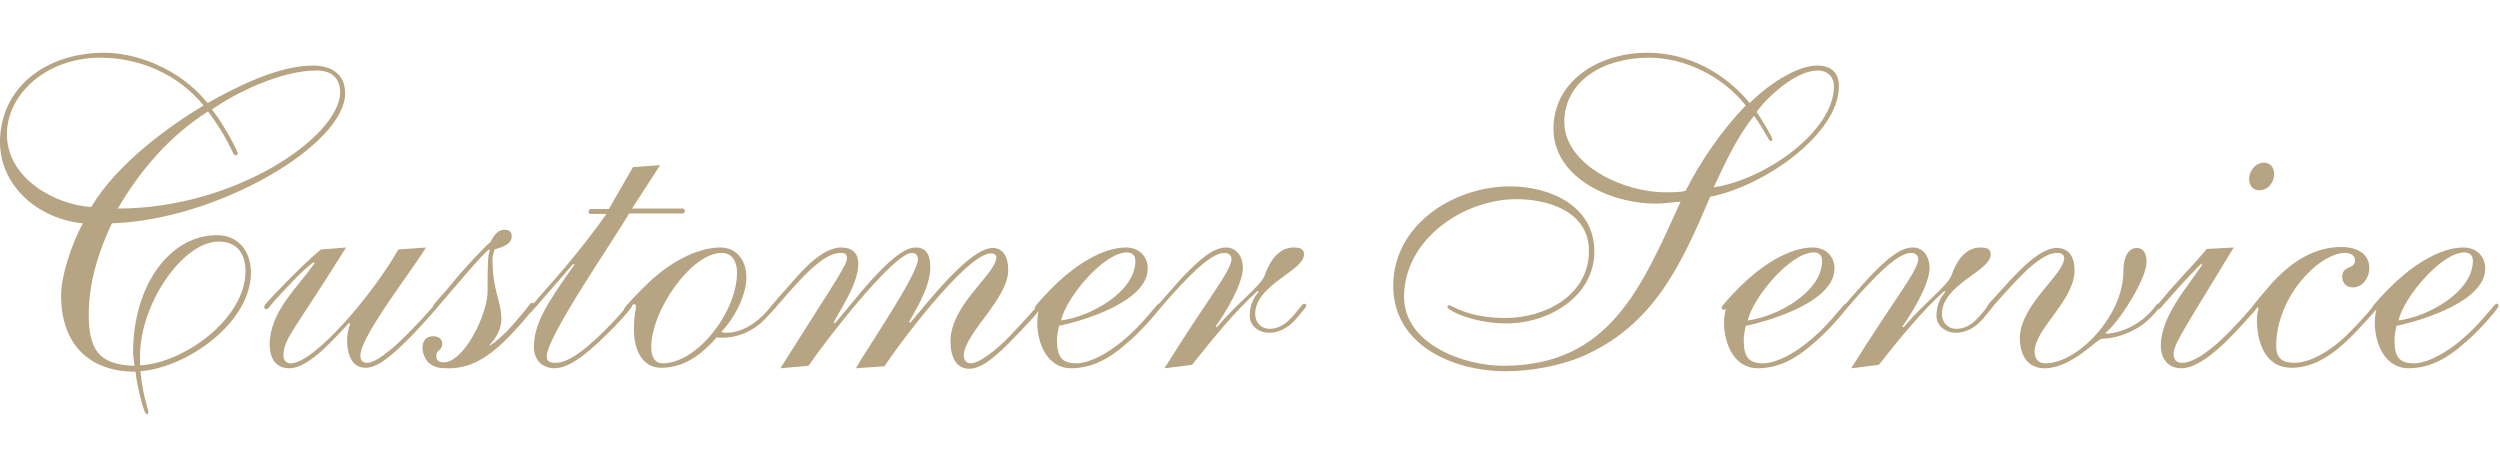 <?xml version="1.0" encoding="utf-8"?>
<!-- Generator: Adobe Illustrator 24.0.3, SVG Export Plug-In . SVG Version: 6.00 Build 0)  -->
<svg version="1.1" id="レイヤー_1" xmlns="http://www.w3.org/2000/svg" xmlns:xlink="http://www.w3.org/1999/xlink" x="0px"
	 y="0px" viewBox="0 0 507.1 91.1" style="enable-background:new 0 0 507.1 91.1;" xml:space="preserve">
<style type="text/css">
	.st0{fill:#B6A482;}
</style>
<g>
	<path class="st0" d="M22.7,45.3C20,51,18,57.3,18,63.7c0,7.1,1.9,10.3,9.3,10.5c-0.1-1-0.3-1.8-0.3-2.7c0-13.7,7.5-23.8,17-23.8
		c4.4,0,6.9,3.3,6.9,7.6c0,10-12.7,19.2-22.4,20c0.4,4.8,1.6,7.7,1.6,8.2c0,0.4-0.2,0.5-0.4,0.5c-0.5,0-2-6.1-2.2-8.6
		c-9.9,0-15.1-6.1-15.1-15.4c0-4.4,2.3-10.8,4.4-14.7C7.7,44.4,0,37.7,0,28.8c0-10.6,8.8-18.1,21.2-18.1c6.4,0,15.3,3.2,20.9,10.2
		c5.9-3.3,14.3-7.6,21.4-7.6c3.7,0,6.5,1.7,6.5,5.6C70.1,29.3,44.2,44.6,22.7,45.3z M1.4,27.2c0,9,9.7,14.3,17.1,14.8
		c5.2-8.8,15.9-16.5,22.8-20.6c-5.1-6.3-13-9.7-20.9-9.7C9.3,11.7,1.4,19.2,1.4,27.2z M43,22.2c3,3.9,5.2,8.6,5.2,8.8
		c0,0.4-0.1,0.5-0.5,0.5c-0.5,0-1.1-3-5.5-8.9c-7.7,4.9-13.7,11.8-18.3,19.7C48,42.3,69,27.5,69,18.7c0-2.3-1.2-4.4-4.8-4.4
		C56.9,14.3,47.7,18.9,43,22.2z M44.4,49C37,49,28.4,61.7,28.4,72.2v1.9c8.8-0.4,21.4-9.4,21.4-19.1C49.8,51.5,48.1,49,44.4,49z"/>
	<path class="st0" d="M70.2,50.2C59.4,67.5,57.5,68.7,57.5,72.2c0,1.1,0.8,1.5,1.5,1.5c4.6,0,16.4-13.6,21.8-23.1l5.6-0.4
		c-2.4,4.1-13.3,18-13.3,21.9c0,1,0.4,1.5,1.5,1.5c1.2,0,4.1-1.8,8.3-6.1c5.3-5.4,5.2-5.9,5.6-5.9c0.3,0,0.4,0.2,0.4,0.4
		c0,0.3-3.3,3.9-5.2,5.9c-4.5,4.6-7.2,6.7-9.6,6.7c-3.1,0-3.7-3.5-3.7-5.6c0-1.2,0.3-2.4,0.6-3.3l-0.2-0.2c-2.6,2.7-8,9.2-12.1,9.2
		c-2.8,0-4-2.1-4-4.8c0-6.7,5.7-11.6,9.1-16.5l-0.2-0.2c-2.6,1.9-5.5,5.2-8.1,8c-1.1,1.3-1.1,1.5-1.5,1.5c-0.3,0-0.4-0.2-0.4-0.5
		c0-0.3,0.4-0.8,4.5-5c1.8-1.8,4-4.1,7-6.6L70.2,50.2z"/>
	<path class="st0" d="M104.9,66.5c-4.8,5.4-8.9,8.2-13.8,8.2c-2,0-2.8-0.1-4-1c-0.7-0.5-1.4-2-1.4-3c0-1.5,0.6-2.5,2.2-2.5
		c1,0,1.8,0.6,1.8,1.4c0,1.8-1.2,1.1-1.2,2.6c0,0.8,0.4,1.3,1.5,1.3c4.1,0,8.9-9.7,8.9-14.4c0-4.2,0-7.8,0.5-8.3l-0.2-0.2
		c-1.1,0.6-8.1,9-10.2,11.4c-0.4,0.4-0.5,0.7-0.8,0.7c-0.3,0-0.4-0.2-0.4-0.4c0-0.6,1.4-1.8,3.9-4.8c2-2.6,7.1-8,7.7-8.3
		c0.2-0.1,1-2.6,2.9-2.6c1.1,0,1.5,0.5,1.5,1.3c0,1.7-1.9,2.2-3.5,2.7c-0.2,0.9-0.4,1.1-0.4,2c0,6.5,1.8,8.4,1.8,12.1
		c0,2.1-1.1,3.9-2.4,5.3l0.1,0.1c2.9-2,4.8-4.4,6.3-6.2c1.8-2,1.8-2.5,2.2-2.5c0.3,0,0.4,0.2,0.4,0.5
		C108.5,62.4,106.7,64.6,104.9,66.5z"/>
	<path class="st0" d="M128.4,33.9l5.5-0.4l-5.7,8.8h10.3c0.2,0,0.4,0.2,0.4,0.5c0,0.3-0.1,0.5-0.4,0.5h-10.9
		c-2.7,4.8-16.7,24.9-16.7,29c0,0.9,0.5,1.3,1.7,1.3c2.6,0,5.7-2.3,9.7-6.2c4.5-4.4,5-5.8,5.5-5.8c0.4,0,0.4,0.2,0.4,0.5
		c0,0.3-2.8,3.5-4.8,5.4c-5.4,5.4-8.5,7.2-11,7.2c-3-0.1-4.1-2.3-4.1-4.3c0-5,3-9.3,8.2-16.7l-0.2-0.2c-1.7,2-3,3.4-5.4,6.2
		c-0.8,0.9-3.2,3.8-3.4,3.8c-0.3,0-0.4-0.1-0.4-0.4c0-0.4,0.4-0.7,3.8-4.6c2.6-2.9,8-9.2,12.1-15.1h-3.2c-0.4,0-0.4-0.3-0.4-0.5
		c0-0.3,0.3-0.5,0.4-0.5h3.7L128.4,33.9z"/>
	<path class="st0" d="M146.3,67.3c0.2,0.1,0.4,0.2,1,0.2c3,0,6-1.8,8.2-4.3c1.1-1.3,1.2-1.5,1.5-1.5c0.4,0,0.4,0.2,0.4,0.4
		c0,0.2-0.2,0.5-2.2,2.6c-2.2,2.3-5.3,3.8-8.7,3.8c-0.6,0-0.9,0-1.1-0.1c-2.7,3.1-6.3,6.2-11.3,6.2c-3.5,0-5.5-3.1-5.5-7.8
		c0-3.2,0.4-4,0.4-4.6c0-0.4-0.1-0.5-0.3-0.5c-0.7,0-1.3,1.4-1.6,1.4s-0.5-0.2-0.5-0.4c0-0.4,3-3.5,5.1-5.5c5.1-4.8,10.5-7,14.4-7
		c3.3,0,5.3,2.6,5.3,6.1C151.4,59.9,148.9,64.7,146.3,67.3z M146.4,51.3c-6.2,0-14.3,11.7-14.3,19.1c0,2.5,1.1,3.3,2.3,3.3
		c7,0,15.1-10.4,15.1-18.4C149.5,53.2,148.6,51.3,146.4,51.3z"/>
	<path class="st0" d="M173.6,74.7c1.8-3.3,12.6-19,12.6-22.1c0-0.8-0.4-1.2-1.1-1.3c-3.7-0.4-18.6,19.1-21.1,22.9l-5.7,0.5
		c8.5-13.6,13.5-20.8,13.5-22.2c0-1-0.4-1.2-1.3-1.2c-2.5,0-5.5,2.6-8.4,5.7c-4.1,4.4-5,5.9-5.4,5.9s-0.4-0.4-0.4-0.5
		c0-0.3,1.9-2.4,5.2-6.1c4-4.6,7-6.1,9.1-6.1c2.2,0,3.5,1.1,3.5,3.3c0,3.9-3.3,8.7-5,11.9l0.2,0.2c3.1-3.3,11.7-15.4,16.4-15.4
		c1.9,0,3,1.1,3,4c0,3.9-2.7,8.2-4.3,11.1l0.2,0.2c3.1-3.5,11.9-15.2,16.8-15.2c1.7,0,3.1,1.3,3.1,4.5c0,5.7-8.5,12.5-9,17
		c-0.1,1,0.4,1.9,1.4,1.9c1.6,0,4.8-2.3,8-5.6c5.9-6.2,5.5-6.3,6-6.3c0.3,0,0.4,0.1,0.4,0.4c0,0.4-2.7,3.3-5,5.7
		c-4.4,4.6-7.2,6.9-9.7,6.9c-2.6,0-3.8-2.3-3.8-5.6c0-7.4,9.3-13.7,9.3-17c0-0.4-0.3-0.8-1.1-0.8c-5,0-19.3,19.3-21.6,22.9
		L173.6,74.7z"/>
	<path class="st0" d="M214.8,66.1c-0.2,1-0.4,1.9-0.4,2.9c0,3.4,1,4.6,3.7,4.7c2.4,0.1,7-1.7,12.3-7c3.4-3.5,4.3-5.1,4.7-5.1
		c0.3,0,0.4,0.2,0.4,0.5c0,0.4-3.4,4.4-6.1,6.8c-4.4,4-7.8,5.7-12,5.8c-4.8,0.1-7-4.8-7-9.3c0-1.3,0.3-2.3,0.3-2.6
		c0-0.2-0.1-0.2-0.1-0.2c-0.1,0.1-0.2,0.3-0.3,0.3c-0.1,0-0.4-0.4-0.4-0.5c0-0.4,2.6-3.1,3.3-3.8c4.8-4.9,10.5-8.4,15.2-8.4
		c2.6,0,4.4,1.8,4.4,4.2C232.9,61.1,220,65,214.8,66.1z M215.2,65c5.8-0.7,15.1-5.7,15.1-12.1c0-1.1-0.6-1.7-1.8-1.7
		C223.9,51.3,216.4,60.1,215.2,65z"/>
	<path class="st0" d="M236.2,74.7c8.9-14.3,13.6-19.8,13.6-22.2c0-0.7-0.6-1.2-1.5-1.2c-1.2,0-3.3,1-6.9,4.6c-5.4,5.5-6.2,7-6.5,7
		c-0.3,0-0.4-0.2-0.4-0.4c0-0.4,3-3.6,5.2-6.1c3.8-4,6.5-6.2,9-6.2c2.2,0,3.4,2,3.4,4.1c0,3.5-3.8,9.5-5.5,11.9l0.2,0.2
		c4.7-5.5,9-8.4,9.8-10.7c0.9-2.6,2.7-5.5,5.8-5.5c1.5,0,2.1,0.4,2.1,1.4c0,3.4-9.9,6.1-9.9,12.1c0,1.8,1.3,3,2.9,3
		c1.4,0,2.8-0.6,4-1.8c1.9-1.9,2.6-3.3,3-3.3c0.3,0,0.5,0.2,0.5,0.4c0,0.3-1.4,1.8-2.2,2.8c-1.8,2-3.7,2.7-5.4,2.7
		c-1.9,0-3.9-1.3-3.9-3.4c0-2,0.6-3.5,1.8-4.9l-0.2-0.2c-4.6,4.2-8.8,9.3-13.3,15L236.2,74.7z"/>
	<path class="st0" d="M306.3,37.8c8,0,17.1,3.9,17.1,13.2c0,9.1-9.2,14.6-17.8,14.6c-6.9,0-12-2.7-12-3.3c0-0.3,0.2-0.4,0.4-0.4
		c0.4,0,3.7,2.6,11.4,2.6c8,0,16.9-4.6,16.9-13.6c0-7.9-8.1-10.5-14.7-10.5c-10.8,0-22.8,8.2-22.8,19.8c0,9.6,12.1,14,20.1,14
		c21.8,0,28.2-16.3,36-33.3c-1.6,0.1-3.2,0.4-4.9,0.4c-9.8,0-20.9-5.5-20.9-15.2c0-9.4,8.8-15.4,19.1-15.4c8.3,0,15.8,4.2,20.7,10.2
		c3.2-3.2,9.2-7.6,13.7-7.6c3,0,4.4,1.6,4.4,4.2c0,9.7-15.2,20.3-26.1,22.4c-5.8,13.6-11.4,26.2-26.2,32.5
		c-4.6,1.9-10.4,2.9-15.3,2.9c-10.5,0-22.8-5.2-22.8-17.3C282.6,45.5,295,37.8,306.3,37.8z M337.7,39c1.6,0,3.2,0,4.2-0.3
		c3.2-6.2,7.2-12.1,12.2-17.3c-4.8-6.1-12.6-9.7-19.6-9.7c-9.4,0-17.2,4.8-17.2,13.1C317.4,33.5,329.3,39,337.7,39z M368.7,14.3
		c-4.3,0-10,5.1-12.4,8.4c0.8,1.1,3.2,5.1,3.2,5.5c0,0.3-0.2,0.4-0.4,0.4c-0.3,0-1.5-2.7-3.3-5.1c-3.6,4.4-5.9,9.7-8.2,14.5
		c10.3-1.5,24.4-11.3,24.4-20.5C372,15.7,370.8,14.3,368.7,14.3z"/>
	<path class="st0" d="M354.1,66.1c-0.2,1-0.4,1.9-0.4,2.9c0,3.4,1,4.6,3.7,4.7c2.4,0.1,7-1.7,12.3-7c3.4-3.5,4.3-5.1,4.7-5.1
		c0.3,0,0.4,0.2,0.4,0.5c0,0.4-3.4,4.4-6.1,6.8c-4.4,4-7.8,5.7-12,5.8c-4.8,0.1-7-4.8-7-9.3c0-1.3,0.3-2.3,0.3-2.6
		c0-0.2-0.1-0.2-0.1-0.2c-0.1,0.1-0.2,0.3-0.3,0.3s-0.4-0.4-0.4-0.5c0-0.4,2.6-3.1,3.3-3.8c4.8-4.9,10.5-8.4,15.2-8.4
		c2.6,0,4.4,1.8,4.4,4.2C372.2,61.1,359.3,65,354.1,66.1z M354.5,65c5.8-0.7,15.1-5.7,15.1-12.1c0-1.1-0.6-1.7-1.8-1.7
		C363.2,51.3,355.7,60.1,354.5,65z"/>
	<path class="st0" d="M375.5,74.7c8.9-14.3,13.6-19.8,13.6-22.2c0-0.7-0.6-1.2-1.5-1.2c-1.2,0-3.3,1-6.9,4.6c-5.4,5.5-6.2,7-6.5,7
		c-0.3,0-0.4-0.2-0.4-0.4c0-0.4,3-3.6,5.2-6.1c3.8-4,6.5-6.2,9-6.2c2.2,0,3.4,2,3.4,4.1c0,3.5-3.8,9.5-5.5,11.9l0.2,0.2
		c4.7-5.5,9-8.4,9.8-10.7c0.9-2.6,2.7-5.5,5.8-5.5c1.5,0,2.1,0.4,2.1,1.4c0,3.4-9.9,6.1-9.9,12.1c0,1.8,1.3,3,2.9,3
		c1.4,0,2.8-0.6,4-1.8c1.9-1.9,2.6-3.3,3-3.3c0.3,0,0.5,0.2,0.5,0.4c0,0.3-1.4,1.8-2.2,2.8c-1.8,2-3.7,2.7-5.4,2.7
		c-1.9,0-3.9-1.3-3.9-3.4c0-2,0.6-3.5,1.8-4.9l-0.2-0.2c-4.6,4.2-8.8,9.3-13.3,15L375.5,74.7z"/>
	<path class="st0" d="M418.7,52.3c0-0.6-0.5-1-1.5-1c-1.8,0-4,1.6-6.1,3.5c-4.8,4.7-7.3,8.1-7.7,8.1c-0.2,0-0.4-0.1-0.4-0.5
		c0-0.4,0.4-0.8,4.8-5.6c4.8-5.2,7.5-6.5,9.4-6.5c2.8,0,3.6,2.3,3.6,4.5c0,6.2-8.1,11.9-8.1,16.5c0,1.6,0.8,2.4,2.2,2.4
		c6.5,0,15.8-9.6,15.8-18.6c0-3.1,1.1-4.8,2.7-4.8c1.4,0,2,1.1,2,2.9c0,3.4-5.6,12.2-8.3,14.3l0.2,0.2c2.9-0.2,5.5-1.5,7.4-3
		c2.3-1.9,2.7-3.1,3-3.1c0.3,0,0.5,0.2,0.5,0.4c0,0.4-2.2,2.9-3.8,4c-3.3,2.2-6.4,2.7-8,2.7c-1.1,0-6.1,6-11.7,6c-3.3,0-5-2.5-5-6.2
		C409.9,61.6,418.7,55.7,418.7,52.3z"/>
	<path class="st0" d="M453.1,50.2c-10.6,17.4-12.2,19.7-12.2,21.6c0,1.5,0.9,1.8,1.7,1.8c2.8,0,6.9-3.5,9.8-6.5
		c2.3-2.3,5.2-5.8,5.4-5.8c0.3,0,0.5,0.1,0.5,0.4c0,0.3-1.7,2.3-5.4,6.2c-4.3,4.5-7.9,6.8-10.4,6.8c-2.7,0-4.2-1.9-4.2-4.6
		c0-5.9,5.4-11.9,8.4-16.4l-0.2-0.2c-1.1,1.1-3.3,3.3-7.5,8.1c-0.9,1.1-1,1.1-1.2,1.1c-0.3,0-0.4-0.3-0.4-0.5c0-0.2,0.4-0.5,2.6-3.2
		c2.3-2.6,6.2-6.7,7.6-8.5L453.1,50.2z M459.3,33c1.2,0,2,1,2,2.3c0,1.5-1.1,3.3-3.1,3.3c-1.2,0-2-1-2-2.3
		C456.2,34.9,457.3,33,459.3,33z"/>
	<path class="st0" d="M477.3,58.3c-1.6,0-2.2-1.1-2.2-2.2c0-2.3,2.6-1.4,2.6-3.3c0-0.7-0.6-1.5-2-1.5c-5.3,0-14,8.9-14,18.9
		c0,2.3,1.1,3.4,3.7,3.4c3.1,0,7.4-2.3,11.3-6.3c4.8-4.9,4.9-5.7,5.2-5.7c0.4,0,0.5,0.3,0.5,0.5c0,0.3-1.6,2.1-3.4,4
		c-5.5,6.1-9.8,8.5-14.2,8.5c-5.5,0-7-5.5-7-9.7c0-1.4,0.3-2.1,0.3-2.4c0-0.1-0.1-0.2-0.2-0.2c-0.3,0-0.4,0.4-0.6,0.4
		c-0.3,0-0.4-0.2-0.4-0.4c0-0.2,0.2-0.5,3-3.8c5-5.9,10-8.4,15-8.4c3.4,0,5.7,1.5,5.7,4.3C480.6,56.2,479.3,58.3,477.3,58.3z"/>
	<path class="st0" d="M486.1,66.1c-0.2,1-0.4,1.9-0.4,2.9c0,3.4,1,4.6,3.7,4.7c2.4,0.1,7-1.7,12.3-7c3.4-3.5,4.3-5.1,4.7-5.1
		c0.3,0,0.4,0.2,0.4,0.5c0,0.4-3.4,4.4-6.1,6.8c-4.4,4-7.8,5.7-12,5.8c-4.8,0.1-7-4.8-7-9.3c0-1.3,0.3-2.3,0.3-2.6
		c0-0.2-0.1-0.2-0.1-0.2c-0.1,0.1-0.2,0.3-0.3,0.3s-0.4-0.4-0.4-0.5c0-0.4,2.6-3.1,3.3-3.8c4.8-4.9,10.5-8.4,15.2-8.4
		c2.6,0,4.4,1.8,4.4,4.2C504.2,61.1,491.3,65,486.1,66.1z M486.5,65c5.8-0.7,15.1-5.7,15.1-12.1c0-1.1-0.6-1.7-1.8-1.7
		C495.2,51.3,487.7,60.1,486.5,65z"/>
</g>
</svg>
